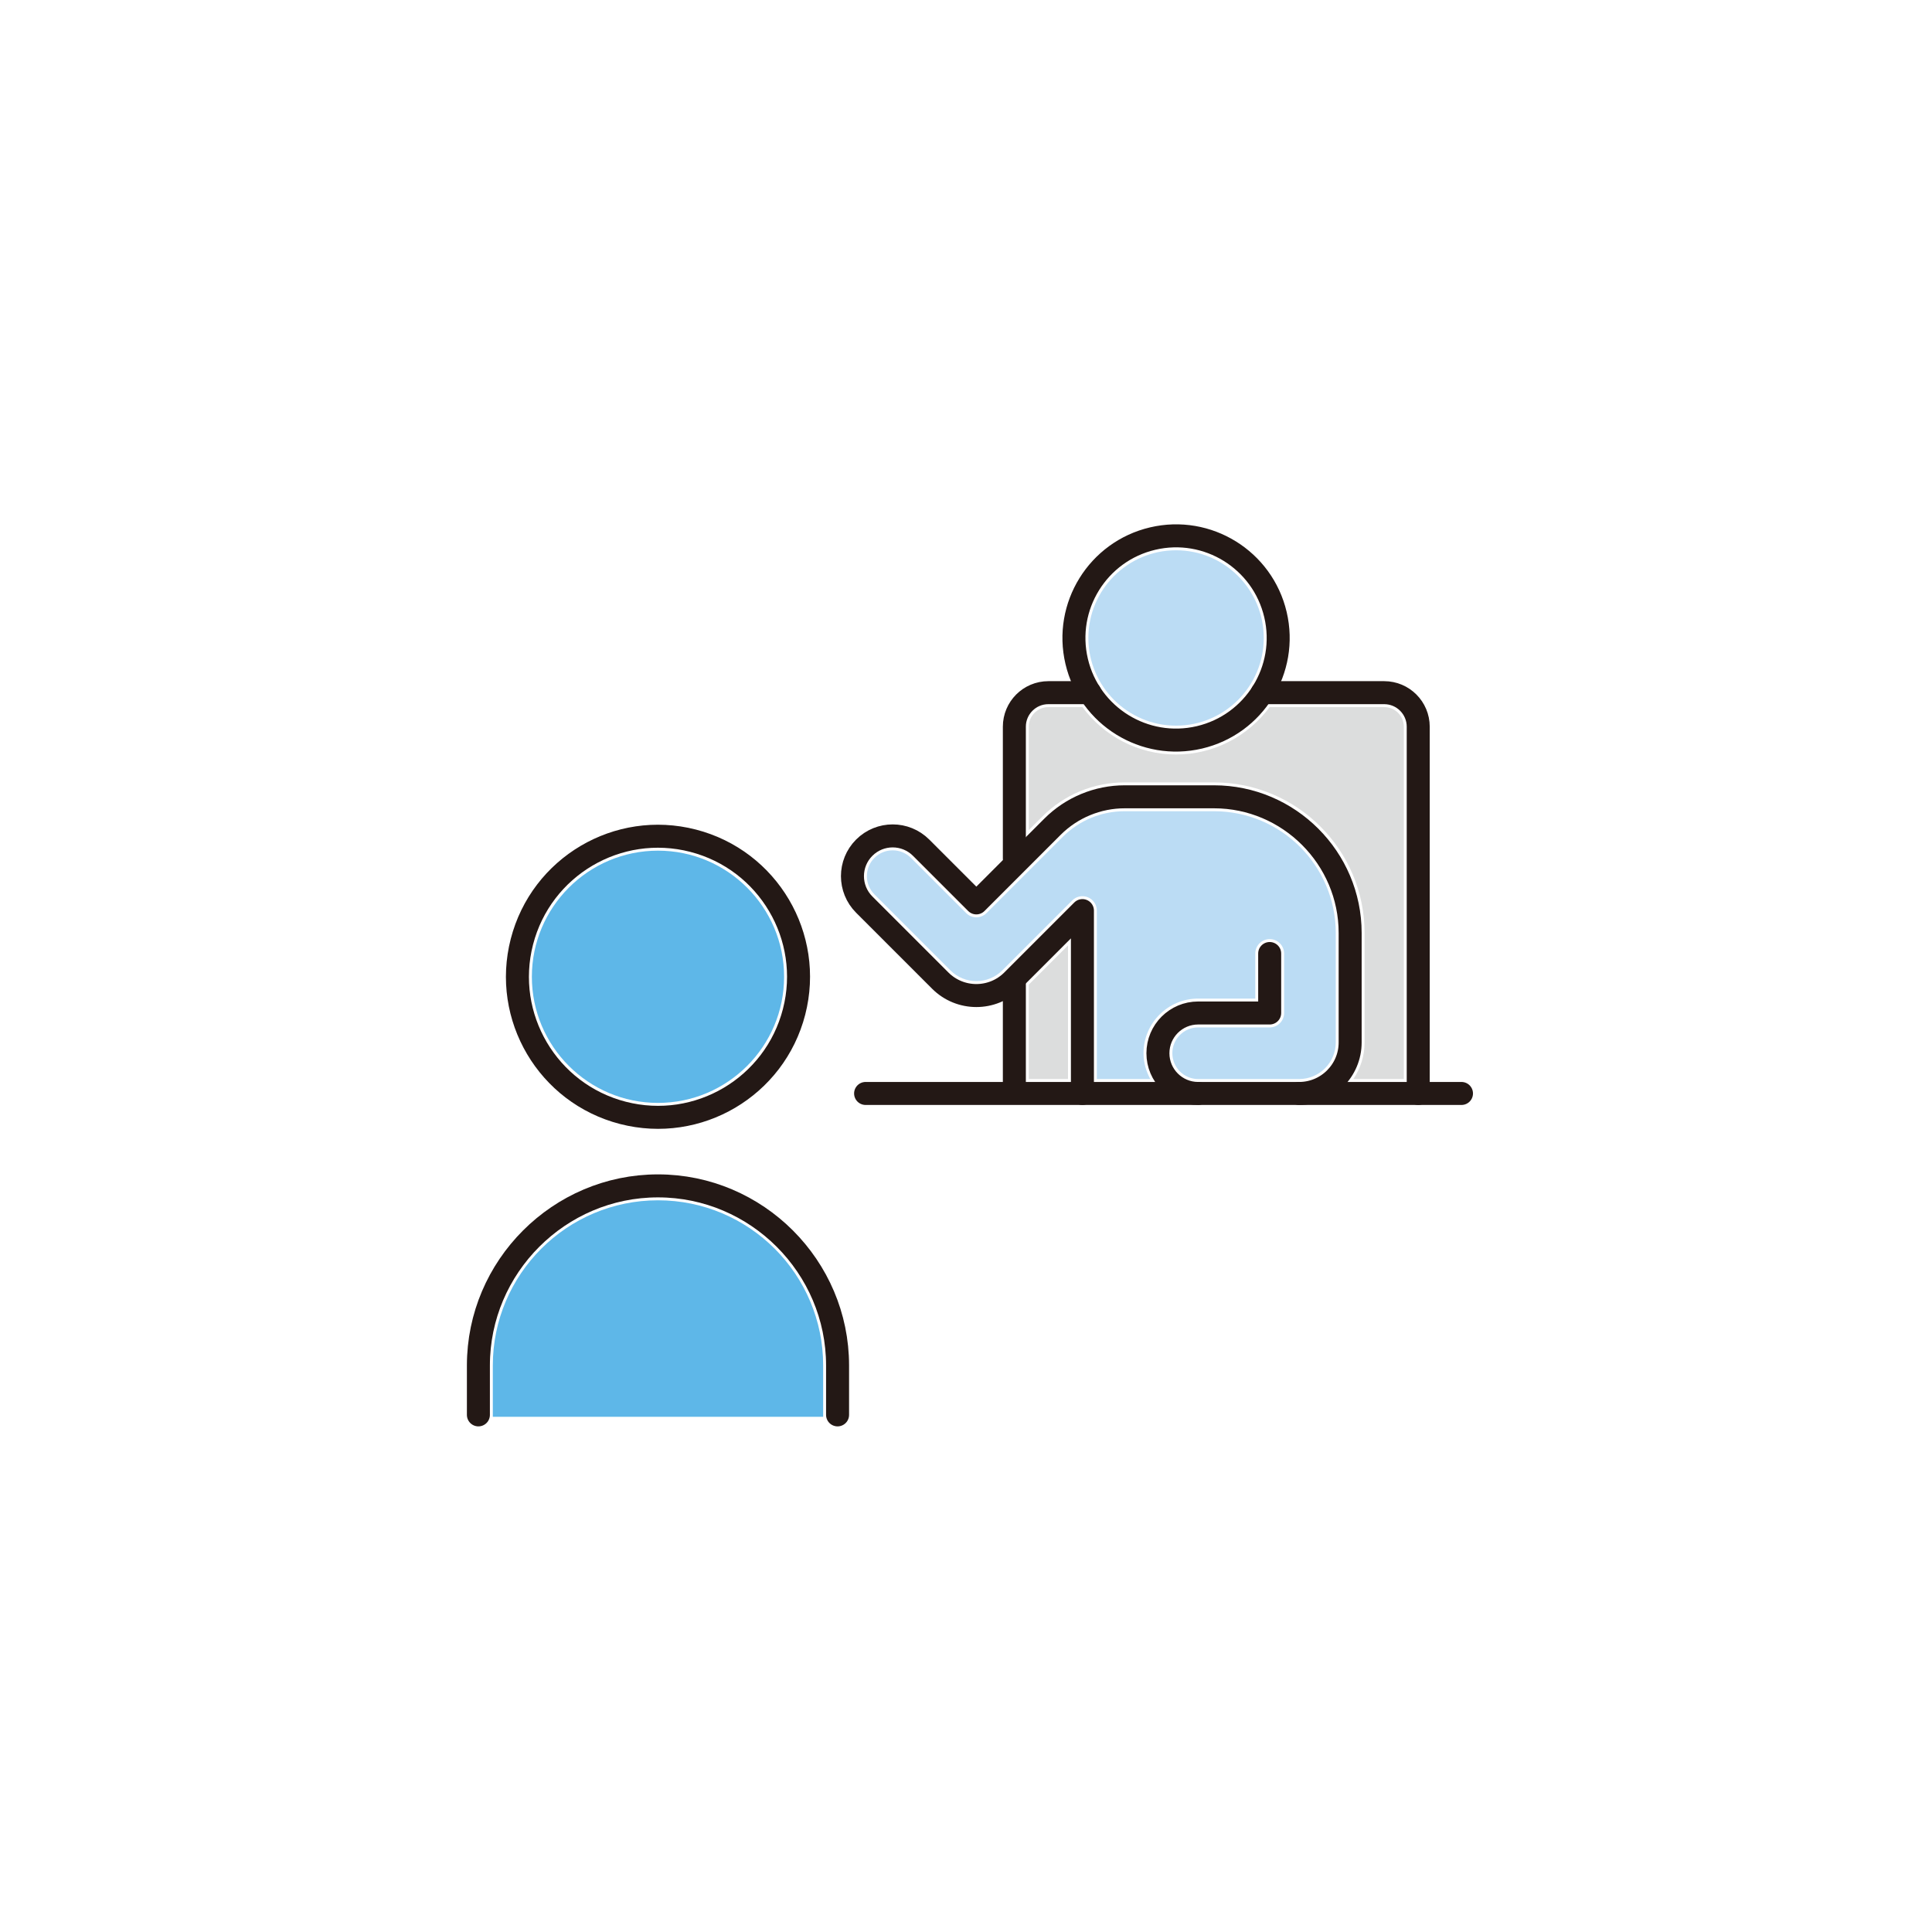 <svg width="210" height="210" viewBox="0 0 210 210" fill="none" xmlns="http://www.w3.org/2000/svg">
<rect width="210" height="210" fill="white"/>
<path d="M127.833 59.812C133.089 59.812 137.366 64.088 137.366 69.345C137.366 74.601 133.089 78.877 127.833 78.877C122.576 78.877 118.3 74.601 118.3 69.345C118.3 64.088 122.576 59.812 127.833 59.812Z" fill="#BBDCF4"/>
<path d="M111.822 78.99C111.822 77.814 112.779 76.857 113.956 76.857H117.659C119.969 79.975 123.663 82.01 127.833 82.01C132.003 82.01 135.697 79.975 138.006 76.857H150.456C151.633 76.857 152.59 77.814 152.59 78.99V117.288H147.101C147.871 116.151 148.323 114.78 148.323 113.305V101.408C148.323 92.384 140.981 85.043 131.957 85.043H122.253C118.87 85.043 115.69 86.361 113.298 88.753L111.822 90.228V78.99Z" fill="#DCDDDD"/>
<path d="M103.308 105.479L95.046 97.217C94.517 96.686 94.224 95.982 94.224 95.232C94.224 94.482 94.517 93.777 95.046 93.248C96.141 92.152 97.922 92.153 99.016 93.247L105.016 99.248C105.31 99.542 105.708 99.707 106.124 99.707C106.539 99.707 106.937 99.542 107.231 99.248L115.512 90.967C117.312 89.168 119.707 88.176 122.253 88.176H131.957C139.254 88.176 145.191 94.111 145.191 101.408V113.305C145.191 115.502 143.403 117.288 141.206 117.288H130.235C128.687 117.288 127.428 116.029 127.428 114.481C127.428 112.933 128.687 111.674 130.235 111.674H138.011C138.876 111.674 139.577 110.973 139.577 110.108V103.643C139.577 102.778 138.876 102.077 138.011 102.077C137.145 102.077 136.444 102.778 136.444 103.643V108.542H130.235C126.959 108.542 124.295 111.206 124.295 114.482C124.295 115.502 124.578 116.448 125.033 117.288H119.221V98.979C119.221 98.346 118.839 97.774 118.254 97.532C117.667 97.29 116.997 97.423 116.548 97.871L108.942 105.478C107.388 107.033 104.86 107.03 103.308 105.479Z" fill="#BBDCF4"/>
<path d="M111.822 107.028L116.089 102.76V117.288H111.822V107.028Z" fill="#DCDDDD"/>
<path d="M71.52 92.463C79.079 92.463 85.228 98.613 85.228 106.172C85.228 113.731 79.079 119.881 71.52 119.881C63.961 119.881 57.811 113.731 57.811 106.172C57.811 98.613 63.961 92.463 71.52 92.463Z" fill="#5EB7E8"/>
<path d="M89.474 154H53.567V148.421C53.567 138.521 61.62 130.467 71.52 130.467C81.421 130.467 89.474 138.521 89.474 148.421V154Z" fill="#5EB7E8"/>
<path d="M130.373 80.148C136.34 78.746 140.04 72.771 138.637 66.804C137.234 60.837 131.259 57.137 125.292 58.54C119.325 59.943 115.625 65.918 117.028 71.885C118.431 77.852 124.406 81.551 130.373 80.148Z" stroke="#231815" stroke-width="2.5" stroke-linecap="round" stroke-linejoin="round"/>
<path d="M138.009 103.643V110.108H130.234C127.819 110.108 125.861 112.066 125.861 114.481C125.861 116.896 127.819 118.854 130.234 118.854H141.206C144.271 118.854 146.756 116.37 146.756 113.305V101.408C146.756 93.269 140.097 86.609 131.957 86.609H122.252C119.309 86.609 116.486 87.779 114.404 89.86L106.124 98.141L100.123 92.14C98.415 90.432 95.646 90.432 93.939 92.14C92.231 93.847 92.231 96.616 93.938 98.324L102.2 106.586C104.367 108.753 107.881 108.753 110.048 106.586L117.655 98.979V118.854" stroke="#231815" stroke-width="2.5" stroke-linecap="round" stroke-linejoin="round"/>
<path d="M130.234 118.854H94.087" stroke="#231815" stroke-width="2.5" stroke-linecap="round" stroke-linejoin="round"/>
<path d="M158.856 118.854H141.207" stroke="#231815" stroke-width="2.5" stroke-linecap="round" stroke-linejoin="round"/>
<path d="M137.203 75.29H150.456C152.499 75.29 154.155 76.947 154.155 78.99V118.854" stroke="#231815" stroke-width="2.5" stroke-linecap="round" stroke-linejoin="round"/>
<path d="M118.466 75.29H113.955C111.912 75.29 110.256 76.947 110.256 78.99V93.318" stroke="#231815" stroke-width="2.5" stroke-linecap="round" stroke-linejoin="round"/>
<path d="M110.256 106.586V118.276" stroke="#231815" stroke-width="2.5" stroke-linecap="round" stroke-linejoin="round"/>
<path d="M86.312 109.984C88.417 101.815 83.501 93.486 75.332 91.381C67.163 89.275 58.834 94.191 56.728 102.361C54.623 110.53 59.539 118.859 67.708 120.964C75.878 123.069 84.207 118.153 86.312 109.984Z" stroke="#231815" stroke-width="2.5" stroke-linecap="round" stroke-linejoin="round"/>
<path d="M52 153.791V148.42C52 137.684 60.784 128.9 71.52 128.9C82.256 128.9 91.04 137.684 91.04 148.42V153.791" stroke="#231815" stroke-width="2.5" stroke-linecap="round" stroke-linejoin="round"/>
</svg>
